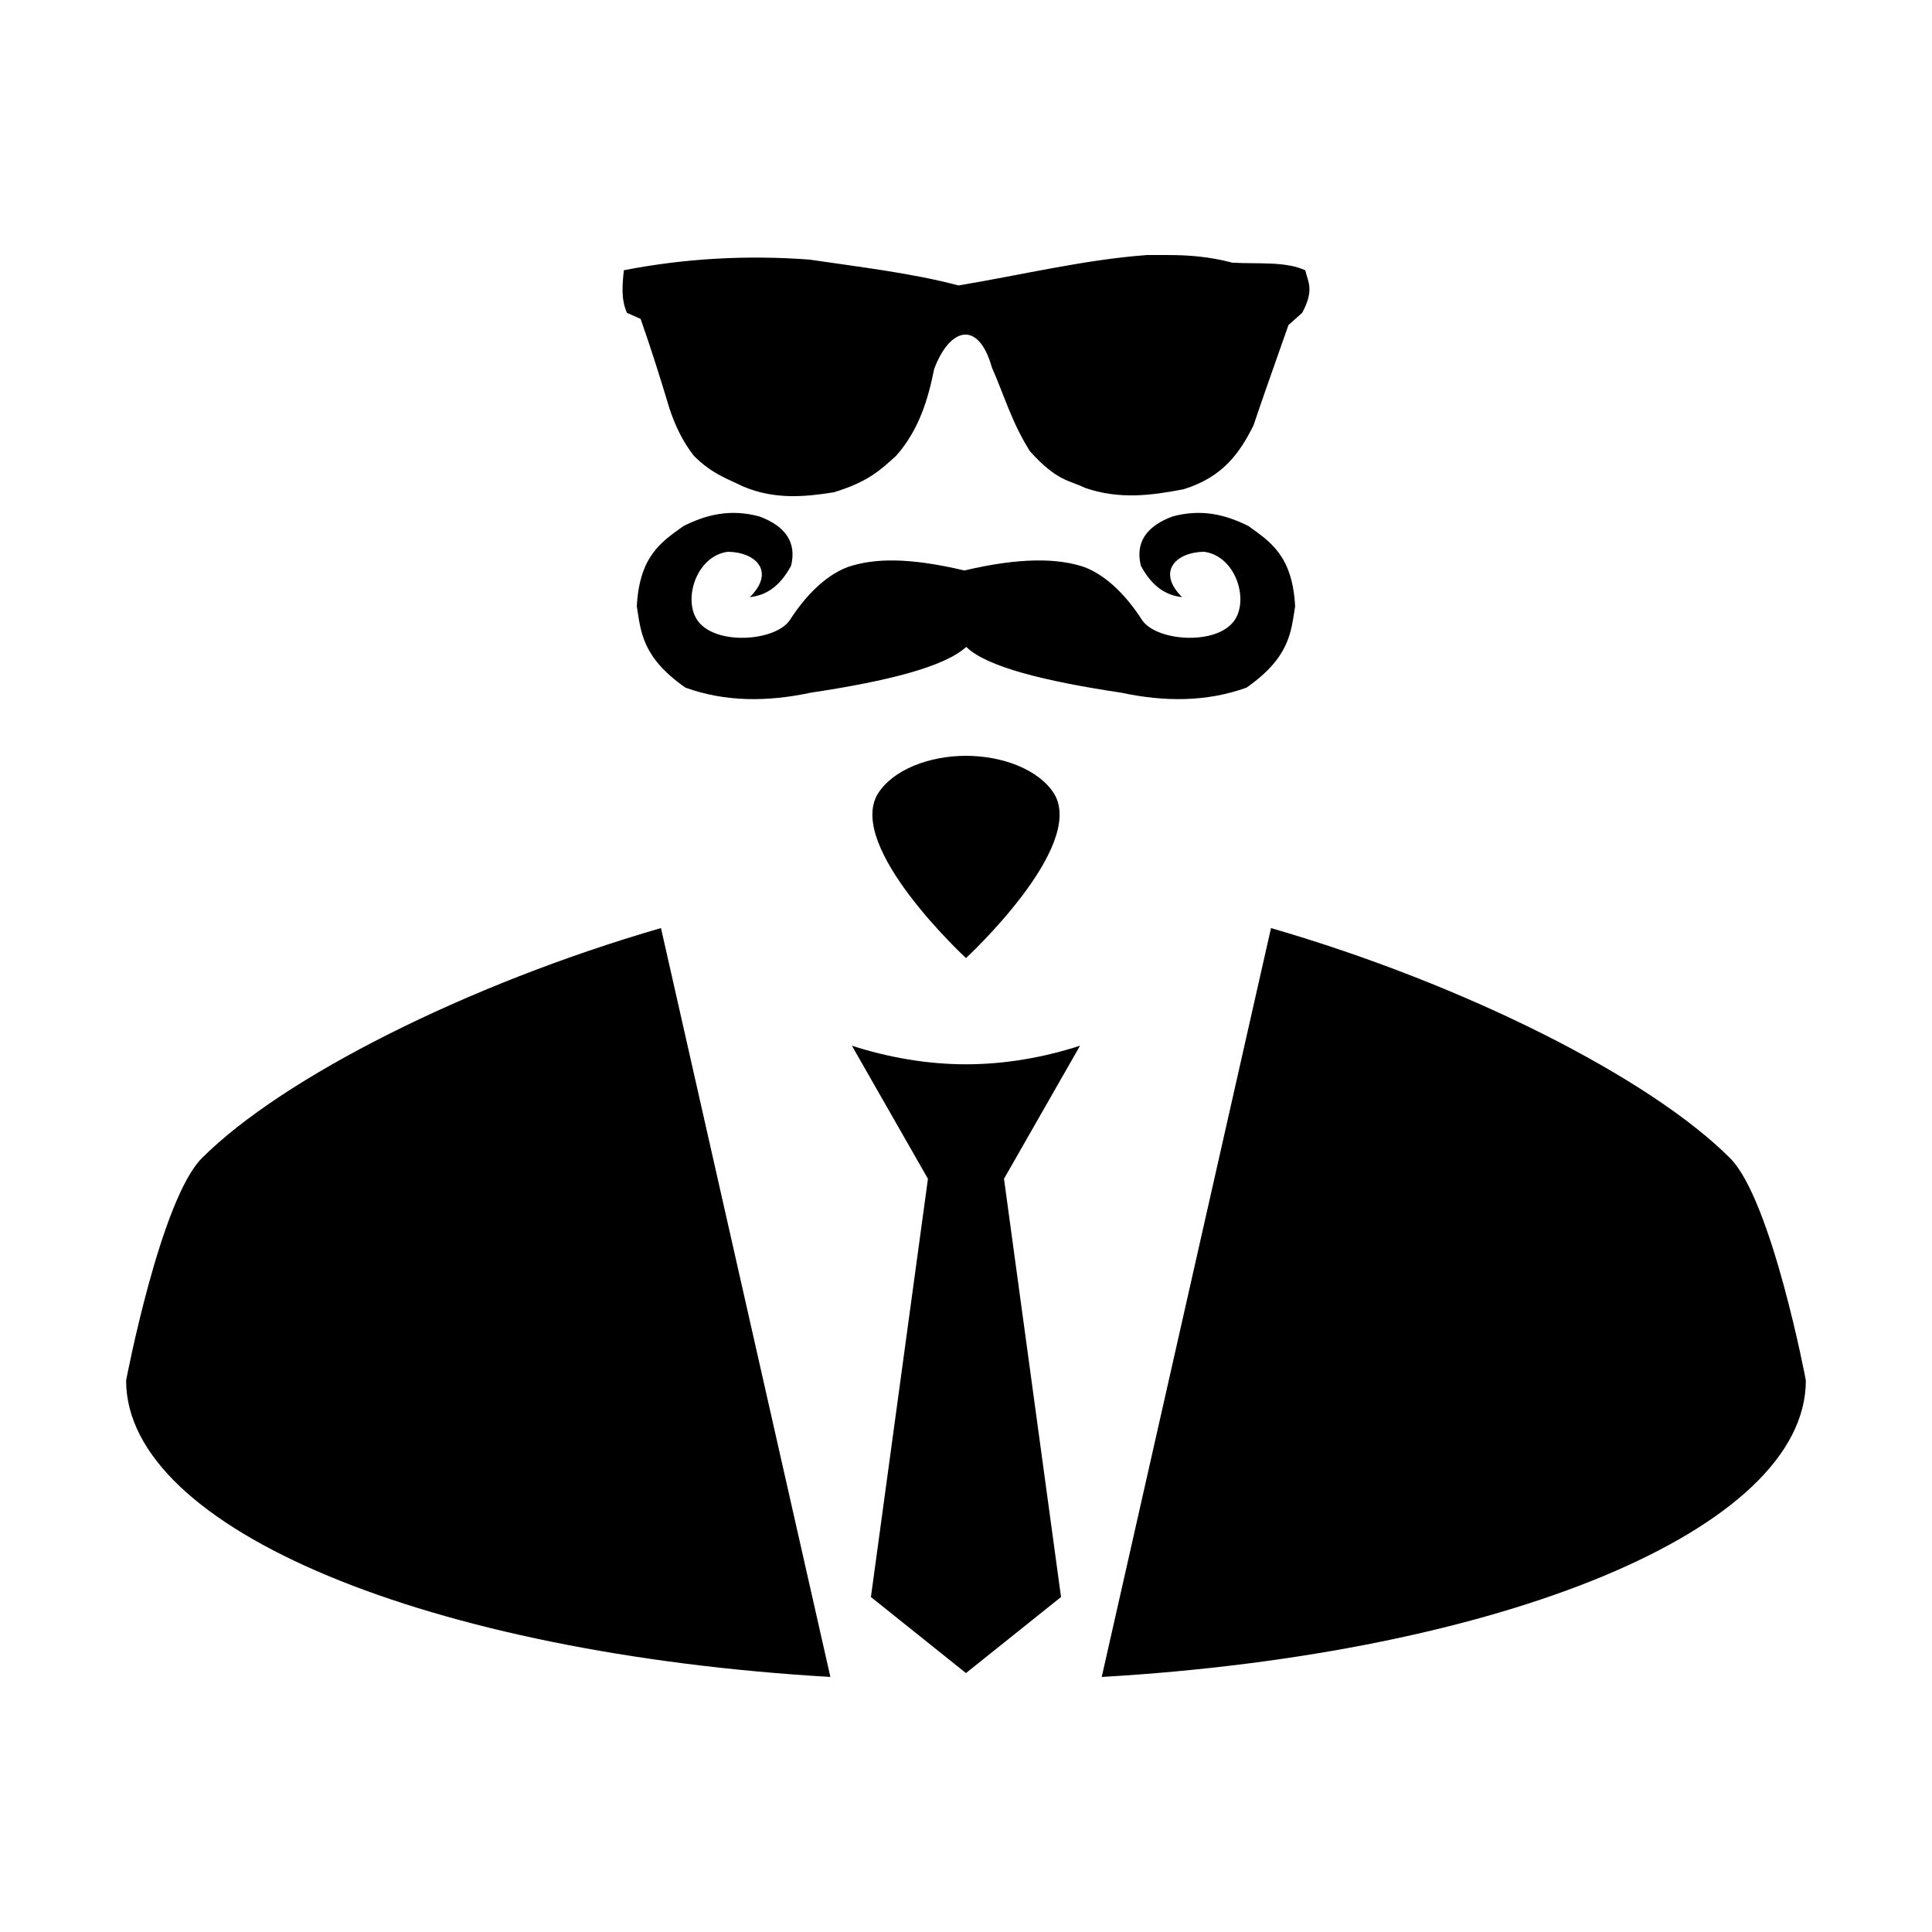 <?xml version="1.0" encoding="UTF-8"?>
<!-- Uploaded to: SVG Repo, www.svgrepo.com, Generator: SVG Repo Mixer Tools -->
<svg fill="#000000" width="800px" height="800px" version="1.1" viewBox="144 144 512 512" xmlns="http://www.w3.org/2000/svg">
 <path d="m358.86 327.57c-11.492 2.453-22.633 2.477-33.227-1.344-11.516-8.082-11.777-14.758-12.871-21.535 0.699-13.492 6.656-17.16 12.367-21.281 5.977-3 12.426-4.652 20.188-2.523 7.051 2.66 9.801 7.016 8.328 13.039-3.137 5.828-6.906 7.863-10.938 8.328 6.785-6.699 1.738-11.922-5.805-12.031-8.188 1.059-11.859 12.191-8.242 17.918 4.461 7.066 20.992 5.914 24.73 0.078 3.644-5.68 8.969-11.598 15.309-13.965 7.066-2.371 16.188-2.527 30.871 0.926 14.684-3.453 24.645-3.297 31.715-0.926 6.34 2.367 11.668 8.285 15.309 13.965 3.742 5.832 20.27 6.981 24.73-0.078 3.617-5.727-0.059-16.859-8.242-17.918-7.543 0.117-12.59 5.332-5.805 12.031-4.031-0.469-7.801-2.5-10.938-8.328-1.473-6.023 1.277-10.379 8.328-13.039 7.762-2.129 14.211-0.477 20.188 2.523 5.711 4.125 11.664 7.789 12.367 21.281-1.094 6.777-1.355 13.453-12.871 21.535-10.594 3.82-21.738 3.797-33.227 1.344-20.227-3.035-35.68-6.84-41.055-12.137-5.762 5.297-20.988 9.102-41.219 12.137zm94.758-115.98c5.238 0 10.883 0.402 16.93 2.016 6.852 0.402 14.105-0.402 19.348 2.016 0.805 3.223 2.418 5.238-0.805 11.285l-3.629 3.223c-3.223 9.27-6.449 18.137-9.27 26.602-3.629 7.254-8.062 13.703-18.539 16.93-8.465 1.613-16.93 2.82-26.199-0.402-4.031-2.016-7.254-1.613-14.508-9.672-4.836-7.656-6.852-14.914-10.074-22.168-3.629-12.898-11.285-10.48-15.316 0.402-1.613 8.062-4.031 16.121-10.074 22.973-4.031 3.629-7.254 6.852-16.523 9.672-7.656 1.211-15.719 2.016-24.184-1.613-4.031-2.016-8.062-3.223-12.898-8.062-2.82-3.629-4.836-7.656-6.449-12.496-2.418-8.062-4.836-15.719-7.656-23.781l-3.629-1.613c-1.613-3.629-1.211-7.656-0.805-11.285 16.523-3.223 33.051-4.031 49.172-2.82 13.703 2.016 27.406 3.629 39.5 6.852 16.93-2.82 33.453-6.852 49.977-8.062zm-53.621 132.71c9.672 0 19.348 3.629 23.375 10.074 8.465 14.105-23.375 43.527-23.375 43.527s-31.84-29.422-23.375-43.527c4.031-6.449 13.703-10.074 23.375-10.074zm10.07 112.09 20.152-35.266c-9.598 3.117-19.922 4.926-30.238 4.926-10.332 0-20.672-1.844-30.219-4.926l20.152 35.266-15.113 110.84 25.191 20.152 25.191-20.152zm192.41-5.488c-21.391-21.375-70.418-46.109-121.65-60.949l-44.859 198.46c105.77-6.168 186.6-38.945 186.6-78.578 0.039 0-9.07-47.941-20.094-58.926zm-404.96 0c-10.984 10.984-20.098 58.926-20.098 58.926 0 39.629 80.836 72.414 186.64 78.578l-44.895-198.46c-51.219 14.836-100.24 39.574-121.64 60.949z"/>
</svg>